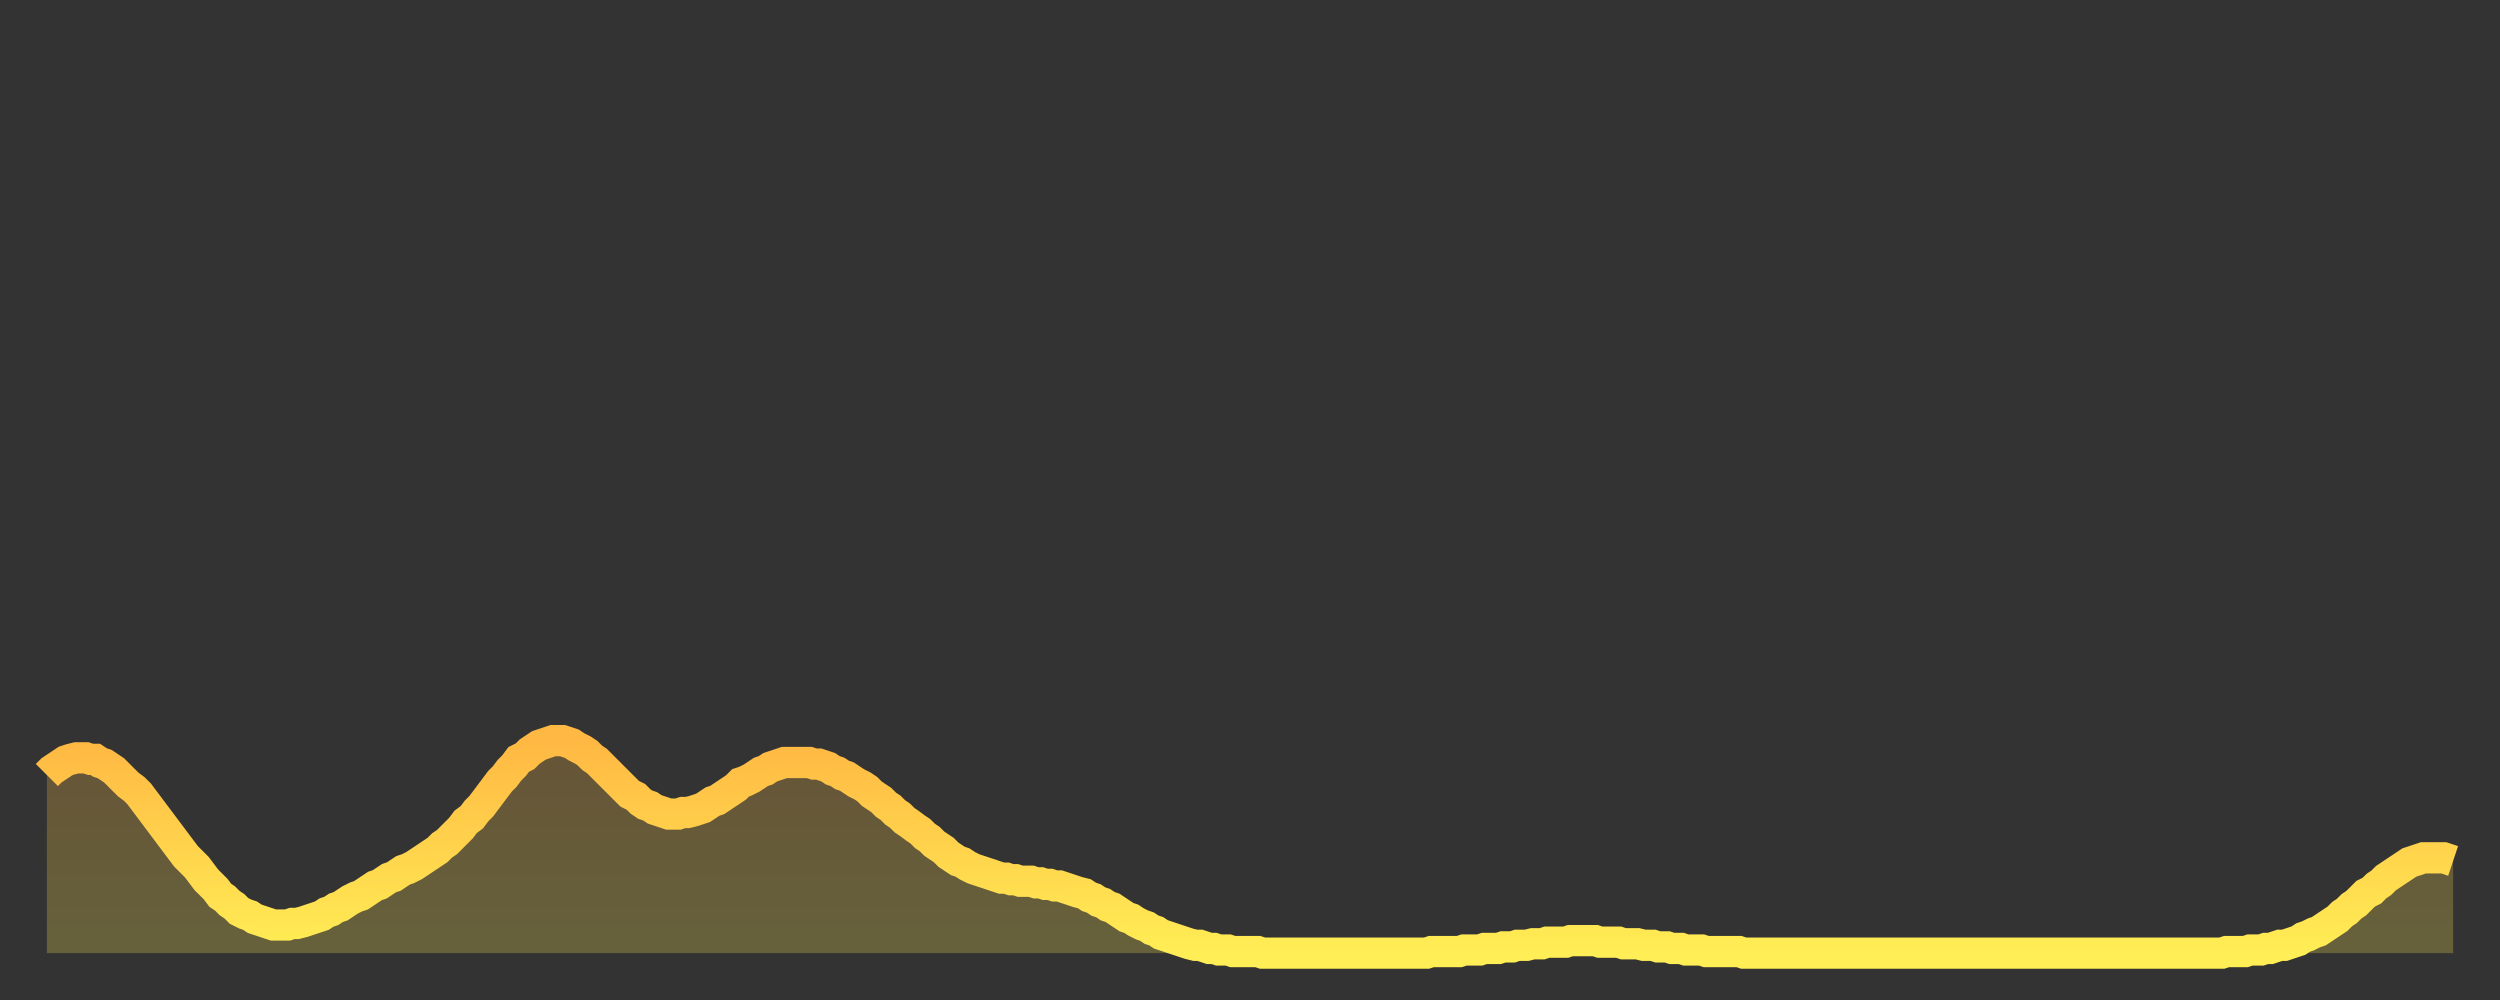 <?xml version="1.0" encoding="utf-8" ?>
<svg baseProfile="full" height="64" version="1.1" width="160" xmlns="http://www.w3.org/2000/svg" xmlns:ev="http://www.w3.org/2001/xml-events" xmlns:xlink="http://www.w3.org/1999/xlink"><rect width="100%" height="100%" fill="#333333" stroke="none"/><defs><linearGradient id="id284352" x1="0" x2="0" y1="0" y2="1"><stop offset="0%" stop-color="#ffb843" /><stop offset="50%" stop-color="#ffd34c" /><stop offset="100%" stop-color="#ffee55" /></linearGradient></defs><g transform="translate(3,3)"><g><path d="M 0.0 46.6 0.3 46.3 0.6 46.1 0.9 45.9 1.2 45.7 1.5 45.6 1.9 45.5 2.2 45.5 2.5 45.5 2.8 45.6 3.1 45.6 3.4 45.8 3.7 45.9 4.0 46.1 4.3 46.3 4.6 46.6 4.9 46.9 5.2 47.2 5.6 47.5 5.9 47.8 6.2 48.2 6.5 48.6 6.8 49.0 7.1 49.4 7.4 49.8 7.7 50.2 8.0 50.6 8.3 51.0 8.6 51.4 8.9 51.8 9.3 52.2 9.6 52.5 9.9 52.9 10.2 53.3 10.5 53.6 10.8 53.9 11.1 54.3 11.4 54.5 11.7 54.8 12.0 55.0 12.3 55.3 12.7 55.5 13.0 55.6 13.3 55.8 13.6 55.9 13.9 56.0 14.2 56.1 14.5 56.2 14.8 56.2 15.1 56.2 15.4 56.2 15.7 56.1 16.0 56.1 16.4 56.0 16.7 55.9 17.0 55.8 17.3 55.7 17.6 55.6 17.9 55.4 18.2 55.3 18.5 55.1 18.8 55.0 19.1 54.8 19.4 54.6 19.8 54.4 20.1 54.3 20.4 54.1 20.7 53.9 21.0 53.7 21.3 53.6 21.6 53.4 21.9 53.2 22.2 53.1 22.5 52.9 22.8 52.7 23.1 52.6 23.5 52.4 23.8 52.2 24.1 52.0 24.4 51.8 24.7 51.6 25.0 51.4 25.3 51.1 25.6 50.9 25.9 50.6 26.2 50.3 26.5 50.0 26.8 49.6 27.2 49.3 27.5 48.9 27.8 48.6 28.1 48.2 28.4 47.8 28.7 47.4 29.0 47.0 29.3 46.7 29.6 46.3 29.9 46.0 30.2 45.6 30.6 45.4 30.9 45.1 31.2 44.9 31.5 44.7 31.8 44.6 32.1 44.5 32.4 44.4 32.7 44.4 33.0 44.4 33.3 44.5 33.6 44.6 33.9 44.8 34.3 45.0 34.6 45.2 34.9 45.5 35.2 45.7 35.5 46.0 35.8 46.3 36.1 46.6 36.4 46.9 36.7 47.2 37.0 47.5 37.3 47.8 37.7 48.0 38.0 48.3 38.3 48.5 38.6 48.6 38.9 48.8 39.2 48.9 39.5 49.0 39.8 49.1 40.1 49.1 40.4 49.1 40.7 49.0 41.0 49.0 41.4 48.9 41.7 48.8 42.0 48.7 42.3 48.5 42.6 48.3 42.9 48.2 43.2 48.0 43.5 47.8 43.8 47.6 44.1 47.4 44.4 47.1 44.7 47.0 45.1 46.8 45.4 46.6 45.7 46.4 46.0 46.3 46.3 46.1 46.6 46.0 46.9 45.9 47.2 45.8 47.5 45.8 47.8 45.8 48.1 45.8 48.5 45.8 48.8 45.8 49.1 45.9 49.4 45.9 49.7 46.0 50.0 46.1 50.3 46.3 50.6 46.4 50.9 46.6 51.2 46.7 51.5 46.9 51.8 47.1 52.2 47.3 52.5 47.5 52.8 47.8 53.1 48.0 53.4 48.2 53.7 48.5 54.0 48.7 54.3 49.0 54.6 49.2 54.9 49.5 55.2 49.7 55.6 50.0 55.9 50.2 56.2 50.5 56.5 50.7 56.8 51.0 57.1 51.2 57.4 51.4 57.7 51.7 58.0 51.9 58.3 52.1 58.6 52.2 58.9 52.4 59.3 52.6 59.6 52.7 59.9 52.8 60.2 52.9 60.5 53.0 60.8 53.1 61.1 53.2 61.4 53.2 61.7 53.3 62.0 53.3 62.3 53.4 62.6 53.4 63.0 53.4 63.3 53.5 63.6 53.5 63.9 53.6 64.2 53.6 64.5 53.7 64.8 53.7 65.1 53.8 65.4 53.9 65.7 54.0 66.0 54.1 66.4 54.2 66.7 54.4 67.0 54.5 67.3 54.7 67.6 54.8 67.9 55.0 68.2 55.1 68.5 55.3 68.8 55.5 69.1 55.7 69.4 55.8 69.7 56.0 70.1 56.2 70.4 56.3 70.7 56.5 71.0 56.6 71.3 56.8 71.6 56.9 71.9 57.0 72.2 57.1 72.5 57.2 72.8 57.3 73.1 57.4 73.5 57.5 73.8 57.5 74.1 57.6 74.4 57.7 74.7 57.7 75.0 57.8 75.3 57.8 75.6 57.8 75.9 57.9 76.2 57.9 76.5 57.9 76.8 57.9 77.2 57.9 77.5 57.9 77.8 58.0 78.1 58.0 78.4 58.0 78.7 58.0 79.0 58.0 79.3 58.0 79.6 58.0 79.9 58.0 80.2 58.0 80.5 58.0 80.9 58.0 81.2 58.0 81.5 58.0 81.8 58.0 82.1 58.0 82.4 58.0 82.7 58.0 83.0 58.0 83.3 58.0 83.6 58.0 83.9 58.0 84.3 58.0 84.6 58.0 84.9 58.0 85.2 58.0 85.5 58.0 85.8 58.0 86.1 58.0 86.4 58.0 86.7 58.0 87.0 58.0 87.3 58.0 87.6 58.0 88.0 58.0 88.3 58.0 88.6 57.9 88.9 57.9 89.2 57.9 89.5 57.9 89.8 57.9 90.1 57.9 90.4 57.9 90.7 57.8 91.0 57.8 91.4 57.8 91.7 57.8 92.0 57.7 92.3 57.7 92.6 57.7 92.9 57.7 93.2 57.6 93.5 57.6 93.8 57.6 94.1 57.5 94.4 57.5 94.7 57.5 95.1 57.4 95.4 57.4 95.7 57.4 96.0 57.3 96.3 57.3 96.6 57.3 96.9 57.3 97.2 57.3 97.5 57.2 97.8 57.2 98.1 57.2 98.4 57.2 98.8 57.2 99.1 57.2 99.4 57.3 99.7 57.3 100.0 57.3 100.3 57.3 100.6 57.3 100.9 57.4 101.2 57.4 101.5 57.4 101.8 57.4 102.2 57.5 102.5 57.5 102.8 57.5 103.1 57.6 103.4 57.6 103.7 57.6 104.0 57.7 104.3 57.7 104.6 57.7 104.9 57.8 105.2 57.8 105.5 57.8 105.9 57.8 106.2 57.9 106.5 57.9 106.8 57.9 107.1 57.9 107.4 57.9 107.7 57.9 108.0 57.9 108.3 57.9 108.6 58.0 108.9 58.0 109.3 58.0 109.6 58.0 109.9 58.0 110.2 58.0 110.5 58.0 110.8 58.0 111.1 58.0 111.4 58.0 111.7 58.0 112.0 58.0 112.3 58.0 112.6 58.0 113.0 58.0 113.3 58.0 113.6 58.0 113.9 58.0 114.2 58.0 114.5 58.0 114.8 58.0 115.1 58.0 115.4 58.0 115.7 58.0 116.0 58.0 116.3 58.0 116.7 58.0 117.0 58.0 117.3 58.0 117.6 58.0 117.9 58.0 118.2 58.0 118.5 58.0 118.8 58.0 119.1 58.0 119.4 58.0 119.7 58.0 120.1 58.0 120.4 58.0 120.7 58.0 121.0 58.0 121.3 58.0 121.6 58.0 121.9 58.0 122.2 58.0 122.5 58.0 122.8 58.0 123.1 58.0 123.4 58.0 123.8 58.0 124.1 58.0 124.4 58.0 124.7 58.0 125.0 58.0 125.3 58.0 125.6 58.0 125.9 58.0 126.2 58.0 126.5 58.0 126.8 58.0 127.2 58.0 127.5 58.0 127.8 58.0 128.1 58.0 128.4 58.0 128.7 58.0 129.0 58.0 129.3 58.0 129.6 58.0 129.9 58.0 130.2 58.0 130.5 58.0 130.9 58.0 131.2 58.0 131.5 58.0 131.8 58.0 132.1 58.0 132.4 58.0 132.7 58.0 133.0 58.0 133.3 58.0 133.6 58.0 133.9 58.0 134.2 58.0 134.6 58.0 134.9 58.0 135.2 58.0 135.5 58.0 135.8 58.0 136.1 58.0 136.4 58.0 136.7 58.0 137.0 58.0 137.3 58.0 137.6 58.0 138.0 58.0 138.3 58.0 138.6 58.0 138.9 58.0 139.2 58.0 139.5 57.9 139.8 57.9 140.1 57.9 140.4 57.9 140.7 57.9 141.0 57.8 141.3 57.8 141.7 57.8 142.0 57.7 142.3 57.7 142.6 57.6 142.9 57.5 143.2 57.5 143.5 57.4 143.8 57.3 144.1 57.2 144.4 57.0 144.7 56.9 145.1 56.7 145.4 56.6 145.7 56.4 146.0 56.2 146.3 56.0 146.6 55.8 146.9 55.5 147.2 55.3 147.5 55.0 147.8 54.8 148.1 54.5 148.4 54.2 148.8 54.0 149.1 53.7 149.4 53.5 149.7 53.2 150.0 53.0 150.3 52.8 150.6 52.6 150.9 52.4 151.2 52.2 151.5 52.1 151.8 52.0 152.1 51.9 152.5 51.9 152.8 51.9 153.1 51.9 153.4 51.9 153.7 52.0 154.0 52.1" fill="none" id="graph-curve" opacity="1" stroke="url(#id284352)" stroke-width="2" /><path d="M 0 58 L 0.0 46.6 0.3 46.3 0.6 46.1 0.9 45.9 1.2 45.7 1.5 45.6 1.9 45.5 2.2 45.5 2.5 45.5 2.8 45.6 3.1 45.6 3.4 45.8 3.7 45.9 4.0 46.1 4.3 46.3 4.6 46.6 4.9 46.9 5.2 47.2 5.6 47.5 5.9 47.8 6.2 48.2 6.5 48.6 6.8 49.0 7.1 49.4 7.4 49.8 7.7 50.2 8.0 50.6 8.3 51.0 8.6 51.4 8.9 51.8 9.3 52.2 9.6 52.5 9.9 52.9 10.2 53.3 10.5 53.6 10.8 53.9 11.1 54.3 11.4 54.5 11.7 54.8 12.0 55.0 12.3 55.3 12.7 55.5 13.0 55.6 13.3 55.8 13.6 55.9 13.9 56.0 14.2 56.1 14.5 56.2 14.8 56.2 15.1 56.2 15.4 56.2 15.7 56.1 16.0 56.1 16.4 56.0 16.7 55.9 17.0 55.8 17.3 55.7 17.6 55.6 17.9 55.4 18.2 55.3 18.5 55.1 18.8 55.0 19.1 54.8 19.4 54.6 19.8 54.4 20.1 54.3 20.4 54.1 20.7 53.9 21.0 53.7 21.3 53.6 21.6 53.4 21.9 53.2 22.2 53.1 22.5 52.9 22.8 52.7 23.1 52.6 23.5 52.4 23.8 52.2 24.1 52.0 24.4 51.8 24.7 51.6 25.0 51.4 25.3 51.1 25.6 50.9 25.9 50.6 26.2 50.3 26.5 50.0 26.8 49.6 27.2 49.3 27.5 48.9 27.8 48.6 28.1 48.2 28.4 47.8 28.7 47.4 29.0 47.0 29.3 46.7 29.6 46.3 29.9 46.0 30.2 45.6 30.6 45.4 30.9 45.1 31.2 44.9 31.5 44.7 31.8 44.6 32.1 44.5 32.4 44.4 32.7 44.4 33.0 44.4 33.3 44.5 33.6 44.6 33.9 44.8 34.3 45.0 34.6 45.2 34.9 45.5 35.2 45.7 35.5 46.0 35.8 46.3 36.1 46.6 36.4 46.9 36.7 47.2 37.0 47.5 37.3 47.8 37.7 48.0 38.0 48.3 38.3 48.5 38.6 48.6 38.9 48.8 39.2 48.9 39.5 49.0 39.8 49.1 40.1 49.1 40.4 49.1 40.7 49.0 41.0 49.0 41.4 48.9 41.7 48.8 42.0 48.7 42.3 48.5 42.6 48.3 42.9 48.2 43.2 48.0 43.5 47.8 43.8 47.6 44.1 47.4 44.4 47.1 44.7 47.0 45.1 46.8 45.4 46.6 45.7 46.4 46.0 46.3 46.3 46.1 46.6 46.0 46.9 45.9 47.2 45.8 47.5 45.8 47.8 45.8 48.1 45.8 48.5 45.8 48.8 45.8 49.1 45.9 49.4 45.9 49.7 46.0 50.0 46.1 50.3 46.3 50.6 46.4 50.9 46.6 51.2 46.7 51.5 46.9 51.8 47.1 52.2 47.3 52.5 47.5 52.8 47.8 53.1 48.0 53.4 48.2 53.7 48.5 54.0 48.7 54.3 49.0 54.6 49.2 54.9 49.5 55.2 49.7 55.6 50.0 55.9 50.2 56.2 50.5 56.5 50.7 56.8 51.0 57.1 51.2 57.4 51.4 57.7 51.7 58.0 51.9 58.3 52.1 58.6 52.2 58.9 52.4 59.3 52.6 59.6 52.7 59.9 52.8 60.2 52.9 60.5 53.0 60.8 53.1 61.1 53.2 61.4 53.2 61.7 53.3 62.0 53.3 62.3 53.4 62.6 53.4 63.0 53.4 63.3 53.5 63.6 53.5 63.9 53.6 64.2 53.6 64.5 53.7 64.8 53.7 65.1 53.8 65.4 53.9 65.7 54.0 66.0 54.1 66.4 54.2 66.7 54.4 67.0 54.5 67.3 54.7 67.6 54.8 67.9 55.0 68.2 55.1 68.5 55.3 68.8 55.5 69.1 55.7 69.4 55.8 69.7 56.0 70.1 56.2 70.4 56.3 70.7 56.5 71.0 56.6 71.3 56.8 71.6 56.9 71.9 57.0 72.2 57.1 72.5 57.2 72.8 57.3 73.1 57.4 73.5 57.5 73.8 57.5 74.1 57.6 74.4 57.7 74.7 57.7 75.0 57.8 75.3 57.8 75.6 57.8 75.9 57.9 76.2 57.9 76.5 57.9 76.8 57.9 77.2 57.9 77.5 57.9 77.8 58.0 78.1 58.0 78.4 58.0 78.7 58.0 79.0 58.0 79.3 58.0 79.6 58.0 79.9 58.0 80.2 58.0 80.5 58.0 80.9 58.0 81.2 58.0 81.5 58.0 81.8 58.0 82.1 58.0 82.4 58.0 82.7 58.0 83.0 58.0 83.3 58.0 83.6 58.0 83.9 58.0 84.3 58.0 84.6 58.0 84.9 58.0 85.2 58.0 85.5 58.0 85.8 58.0 86.1 58.0 86.4 58.0 86.7 58.0 87.0 58.0 87.3 58.0 87.6 58.0 88.0 58.0 88.3 58.0 88.6 57.9 88.9 57.9 89.2 57.9 89.5 57.9 89.8 57.9 90.1 57.9 90.4 57.9 90.7 57.8 91.0 57.8 91.4 57.8 91.7 57.8 92.0 57.7 92.3 57.7 92.6 57.7 92.9 57.7 93.2 57.6 93.5 57.6 93.8 57.6 94.1 57.5 94.4 57.5 94.7 57.5 95.1 57.4 95.4 57.4 95.7 57.4 96.0 57.3 96.3 57.3 96.6 57.3 96.9 57.3 97.2 57.3 97.5 57.2 97.8 57.2 98.1 57.2 98.4 57.2 98.8 57.2 99.1 57.2 99.4 57.3 99.7 57.3 100.0 57.3 100.3 57.3 100.6 57.3 100.9 57.4 101.2 57.4 101.5 57.4 101.8 57.4 102.2 57.5 102.5 57.5 102.8 57.5 103.1 57.6 103.4 57.6 103.7 57.6 104.0 57.7 104.3 57.7 104.6 57.7 104.9 57.8 105.2 57.8 105.5 57.8 105.9 57.8 106.2 57.9 106.5 57.9 106.8 57.9 107.1 57.9 107.4 57.9 107.7 57.9 108.0 57.9 108.3 57.9 108.6 58.0 108.9 58.0 109.3 58.0 109.6 58.0 109.9 58.0 110.2 58.0 110.5 58.0 110.8 58.0 111.1 58.0 111.4 58.0 111.7 58.0 112.0 58.0 112.3 58.0 112.6 58.0 113.0 58.0 113.3 58.0 113.6 58.0 113.9 58.0 114.2 58.0 114.5 58.0 114.8 58.0 115.1 58.0 115.4 58.0 115.7 58.0 116.0 58.0 116.3 58.0 116.7 58.0 117.0 58.0 117.3 58.0 117.6 58.0 117.9 58.0 118.2 58.0 118.5 58.0 118.8 58.0 119.1 58.0 119.4 58.0 119.7 58.0 120.1 58.0 120.4 58.0 120.7 58.0 121.0 58.0 121.3 58.0 121.6 58.0 121.9 58.0 122.2 58.0 122.5 58.0 122.8 58.0 123.1 58.0 123.4 58.0 123.8 58.0 124.1 58.0 124.4 58.0 124.7 58.0 125.0 58.0 125.3 58.0 125.6 58.0 125.9 58.0 126.2 58.0 126.5 58.0 126.8 58.0 127.2 58.0 127.5 58.0 127.8 58.0 128.1 58.0 128.4 58.0 128.7 58.0 129.0 58.0 129.3 58.0 129.6 58.0 129.9 58.0 130.2 58.0 130.5 58.0 130.9 58.0 131.2 58.0 131.5 58.0 131.8 58.0 132.1 58.0 132.4 58.0 132.7 58.0 133.0 58.0 133.3 58.0 133.6 58.0 133.9 58.0 134.2 58.0 134.6 58.0 134.9 58.0 135.2 58.0 135.5 58.0 135.8 58.0 136.1 58.0 136.4 58.0 136.7 58.0 137.0 58.0 137.3 58.0 137.6 58.0 138.0 58.0 138.3 58.0 138.6 58.0 138.9 58.0 139.2 58.0 139.5 57.9 139.8 57.9 140.1 57.9 140.4 57.9 140.7 57.9 141.0 57.8 141.3 57.8 141.7 57.8 142.0 57.7 142.3 57.7 142.6 57.6 142.9 57.5 143.2 57.5 143.5 57.4 143.8 57.3 144.1 57.2 144.4 57.0 144.7 56.9 145.1 56.7 145.4 56.6 145.7 56.4 146.0 56.2 146.3 56.0 146.6 55.8 146.9 55.5 147.2 55.3 147.5 55.0 147.8 54.8 148.1 54.5 148.4 54.2 148.8 54.0 149.1 53.7 149.4 53.5 149.7 53.2 150.0 53.0 150.3 52.8 150.6 52.6 150.9 52.4 151.2 52.2 151.5 52.1 151.8 52.0 152.1 51.9 152.5 51.9 152.8 51.9 153.1 51.9 153.4 51.9 153.7 52.0 154.0 52.1 154 58" fill="url(#id284352)" fill-opacity=".25" id="graph-shadow" /></g></g></svg>